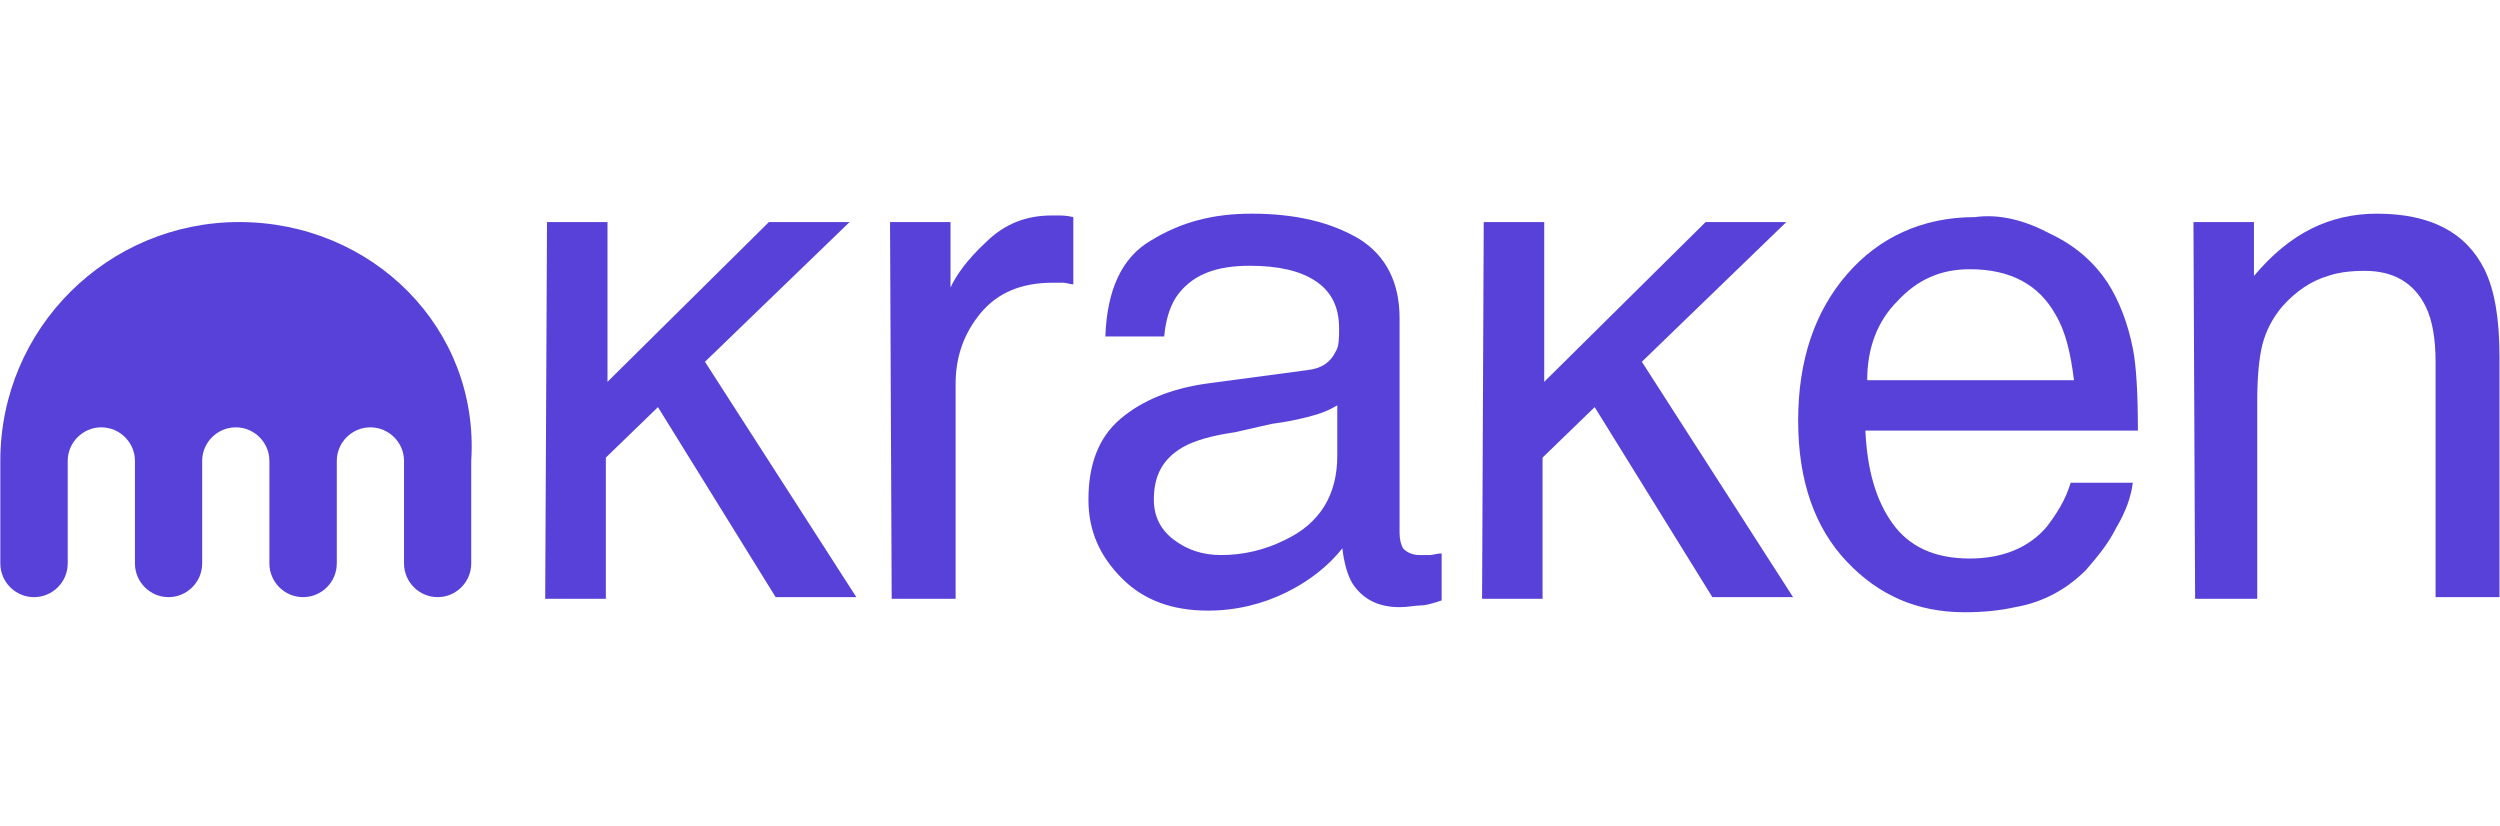<svg version="1.2" xmlns="http://www.w3.org/2000/svg" viewBox="0 0 1521 243" width="115" height="38">
	<title>K-logo-wikipedia-svg</title>
	<style>
		.s0 { fill: #5841d8 } 
	</style>
	<g id="Layer">
		<path id="Layer" class="s0" d="m332.8 5.3h36.8v97.2l98.2-97.2h49.1l-88 85 92.1 143.2h-49.1l-71.6-115.6-31.7 30.7v85.9h-36.9z"/>
		<path id="Layer" class="s0" d="m541.5 5.3h36.8v39.9c3.1-7.1 10.3-17.3 21.5-27.6 11.3-11.2 24.6-16.3 39.9-16.3 1 0 2.1 0 4.1 0 2.1 0 5.1 0 9.2 1v40.9c-2 0-4.1-1-6.1-1q-3.1 0-6.2 0c-19.4 0-33.7 6.1-44 18.4q-15.3 18.4-15.3 43v130.9h-38.9z"/>
		<path id="Layer" fill-rule="evenodd" class="s0" d="m795.2 95.4c9.3-1 14.4-5.1 17.4-11.3 2.1-3 2.1-8.2 2.1-14.3 0-13.3-5.1-22.5-14.3-28.6q-13.9-9.3-39.9-9.3c-20.5 0-33.8 5.2-43 16.4-5.1 6.2-8.2 15.4-9.2 26.6h-35.8q1.5-43 27.6-58.3c18.4-11.3 37.8-16.4 61.4-16.4 26.6 0 48.1 5.1 65.5 15.4 16.3 10.2 24.5 26.6 24.5 48.1v130.9c0 4.1 1 7.2 2.1 9.2 2 2.1 5.1 4.1 10.2 4.1q3.1 0 6.1 0c2.1 0 4.1-1 7.2-1v28.6c-6.1 2.1-10.2 3.1-13.3 3.1-3.1 0-7.2 1-12.3 1-13.3 0-22.5-5.1-28.6-14.3q-4.6-7.7-6.2-21.5c-8.2 10.3-19.4 19.5-33.7 26.6-14.4 7.2-30.7 11.3-48.1 11.3-21.5 0-38.9-6.2-52.2-19.5-13.3-13.3-20.5-28.6-20.5-48 0-21.5 6.2-37.9 19.5-49.2q19.9-16.8 52.2-21.4zm-80.9 103.3c8.2 6.1 17.4 9.2 28.7 9.2 13.3 0 26.6-3.1 38.8-9.2 21.5-10.2 31.8-27.6 31.8-51.2v-30.7c-5.1 3.1-10.3 5.2-18.4 7.2-8.2 2.1-14.4 3.1-21.5 4.1l-22.5 5.1c-14.4 2.1-24.6 5.1-31.8 9.2-12.2 7.2-17.4 17.4-17.4 31.7q0 15.4 12.3 24.6z"/>
		<path id="Layer" class="s0" d="m902.7 5.3h36.8v97.2l98.2-97.2h49.1l-87.9 85 92 143.2h-49.1l-71.6-115.6-31.7 30.7v85.9h-36.8z"/>
		<path id="Layer" fill-rule="evenodd" class="s0" d="m1247.5 12.5c15.3 7.2 26.6 17.4 34.8 29.7q10.7 16.9 15.3 39.9c2.1 10.2 3.1 27.6 3.1 50.1h-165.8c1.1 23.5 6.2 42 16.4 56.3 10.2 14.3 25.6 21.5 47.1 21.5 19.4 0 35.8-6.2 47-19.5 6.2-8.2 11.3-16.3 14.4-26.6h37.8c-1 8.2-4.1 17.4-10.2 27.6-5.1 10.3-12.3 18.5-18.4 25.6-11.3 11.3-25.6 19.5-43 22.5q-13.8 3.1-30.7 3.1c-28.6 0-52.2-10.2-71.6-30.7-19.5-20.5-29.7-49.1-29.7-85.9 0-36.9 10.2-66.5 29.7-89 19.4-22.5 46-34.8 77.7-34.8 15.4-2.1 30.7 2 46.1 10.2zm14.3 89c-2-16.4-5.1-29.7-11.2-39.9q-15.4-27.6-52.2-27.6c-17.4 0-31.7 6.1-44 19.4-12.3 12.3-18.4 28.7-18.4 48.1z"/>
		<path id="Layer" class="s0" d="m1334.5 5.3h36.8v32.8c11.2-13.3 22.5-22.5 34.8-28.7q18.4-9.2 39.9-9.2c32.7 0 54.2 11.3 65.5 33.8 6.1 12.3 9.2 29.7 9.2 53.2v146.3h-38.9v-143.2q0-21.5-6.1-33.8-10.8-21.5-36.9-21.5c-9.2 0-16.3 1-22.5 3.1q-15.3 4.6-27.6 18.4c-6.2 7.2-10.2 15.3-12.3 23.5-2 8.2-3.1 19.5-3.1 34.8v119.7h-37.8z"/>
		<path id="Layer" class="s0" d="m145.5 5.3c-79.8 0-145.3 64.5-145.3 145.3v62.4c0 11.3 9.2 20.5 20.5 20.5 11.3 0 20.5-9.2 20.5-20.5v-62.4c0-11.2 9.2-20.4 20.4-20.4 11.3 0 20.5 9.2 20.5 20.4v62.4c0 11.3 9.2 20.5 20.4 20.5 11.3 0 20.5-9.2 20.5-20.5v-62.4c0-11.2 9.2-20.4 20.5-20.4 11.2 0 20.4 9.2 20.4 20.4v62.4c0 11.3 9.2 20.5 20.5 20.5 11.3 0 20.5-9.2 20.5-20.5v-62.4c0-11.2 9.2-20.4 20.4-20.4 11.3 0 20.5 9.2 20.5 20.4v62.4c0 11.3 9.2 20.5 20.5 20.5 11.2 0 20.4-9.2 20.4-20.5v-62.4c5.1-80.8-60.3-145.3-141.2-145.3z"/>
	</g>
</svg>